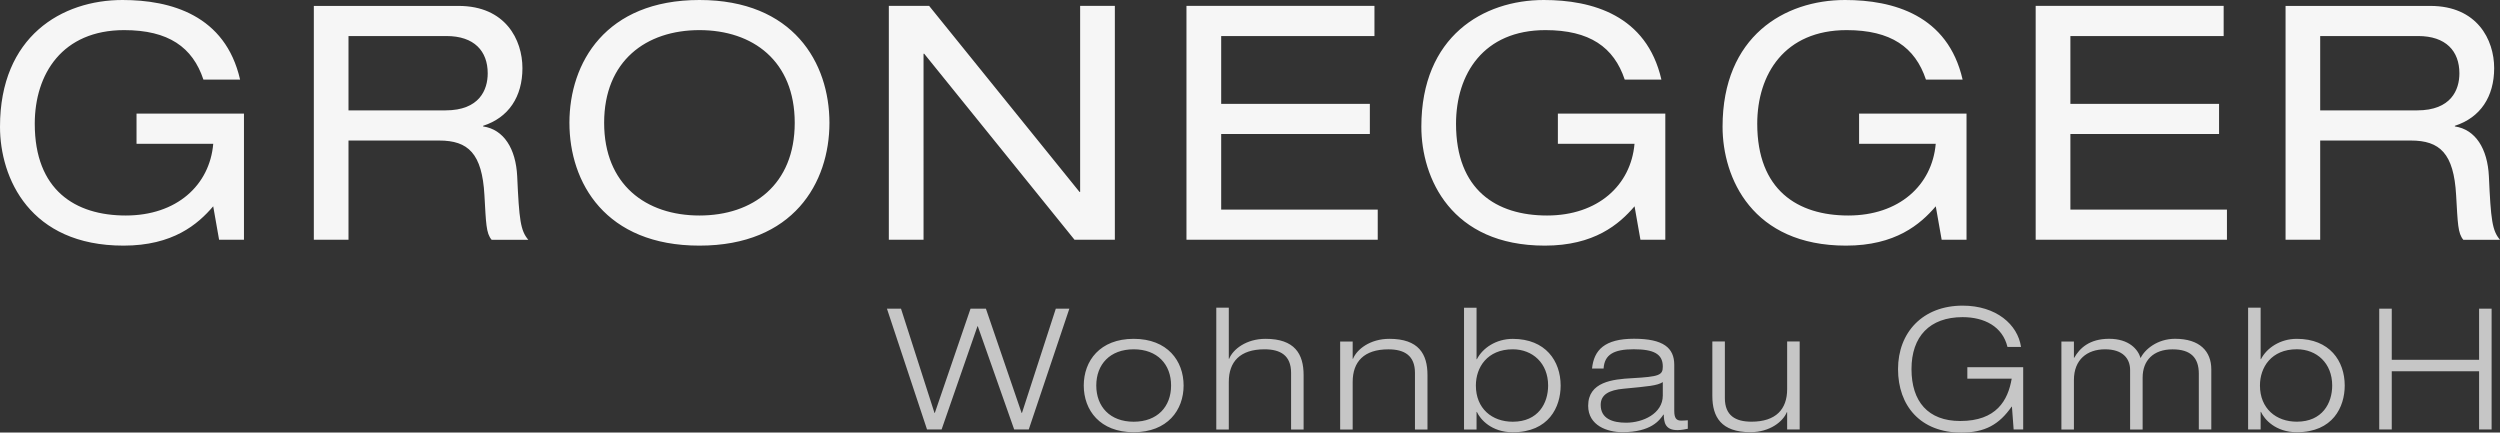 <?xml version="1.0" encoding="UTF-8"?><svg id="uuid-48a98ddf-2d81-427e-b3cc-d30dd493d22d" xmlns="http://www.w3.org/2000/svg" viewBox="0 0 586.87 101.54"><rect x="0" y="0" width="586.87" height="101.54" fill="#333333" stroke="none"/><defs><style>.uuid-901bd87a-c972-4dd9-95a3-e4471952f6dc{fill:#f6f6f6;}.uuid-084e3fb9-8cf9-4429-b357-5e63cc3324e4{fill:none;}.uuid-07e2aaf9-88cc-4acb-85c4-6d4d9581e017{fill:#c6c6c6;}</style></defs><g id="uuid-ec9e899e-5678-4622-a1bf-d10aa958493a"><g><path class="uuid-901bd87a-c972-4dd9-95a3-e4471952f6dc" d="m544.66,25.91V8.46h22.99c6.53,0,9.69,3.54,9.69,8.76,0,3.84-1.92,8.69-9.92,8.69h-22.76Zm-8.15,30.37h8.15v-23.29h21.3c6.77,0,10.07,3,10.61,12.84.39,6.61.39,8.92,1.69,10.46h8.61c-1.84-2.15-2.15-4.69-2.61-14.92-.31-6.46-3.15-10.99-7.99-11.69v-.15c6-1.92,9.23-6.84,9.23-13.53s-4-14.61-14.99-14.61h-33.98v54.89Zm-58.64,0h44.9v-7.07h-36.75v-17.76h34.9v-7.07h-34.9v-15.91h35.98V1.38h-44.13v54.89Zm-41.45-22.53h17.99c-.85,9.76-8.61,16.84-20.53,16.84s-21.37-6-21.37-21.53c0-11.69,6.46-21.99,20.99-21.99,10.38,0,16.07,4,18.61,11.61h8.61c-3.46-15.14-16.3-18.68-27.6-18.68-14.22,0-28.75,8.53-28.75,29.75,0,12.07,7,27.91,28.98,27.91,11.61,0,17.45-5,21.07-9.23l1.38,7.84h5.84v-29.6h-25.22v7.07Zm-70.71,0h17.99c-.85,9.76-8.61,16.84-20.53,16.84s-21.37-6-21.37-21.53c0-11.69,6.46-21.99,20.99-21.99,10.38,0,16.07,4,18.61,11.61h8.61c-3.46-15.14-16.3-18.68-27.6-18.68-14.22,0-28.75,8.53-28.75,29.75,0,12.07,7,27.91,28.98,27.91,11.61,0,17.45-5,21.07-9.23l1.38,7.84h5.84v-29.6h-25.22v7.07Zm-87.19,22.53h44.9v-7.07h-36.75v-17.76h34.9v-7.07h-34.9v-15.91h35.98V1.38h-44.13v54.89Zm-26.27,0h9.46V1.38h-8.15v43.67h-.15L218.11,1.38h-9.46v54.89h8.15V12.61h.15l35.29,43.67Zm-65.69-27.45c0,14.53-9.84,21.76-22.37,21.76s-22.37-7.23-22.37-21.76,9.84-21.76,22.37-21.76,22.37,7.23,22.37,21.76m-52.89,0c0,14.07,8.46,28.83,30.52,28.83s30.52-14.76,30.52-28.83S186.25,0,164.19,0s-30.52,14.76-30.52,28.83m-51.86-2.92V8.46h22.99c6.54,0,9.69,3.54,9.69,8.76,0,3.84-1.92,8.69-9.92,8.69h-22.76Zm-8.15,30.37h8.15v-23.29h21.3c6.77,0,10.07,3,10.61,12.84.38,6.61.38,8.92,1.69,10.46h8.61c-1.84-2.15-2.15-4.69-2.61-14.92-.31-6.46-3.15-10.99-8-11.69v-.15c6-1.92,9.23-6.84,9.23-13.53s-4-14.61-14.99-14.61h-33.98v54.89Zm-41.59-22.53h17.99c-.84,9.76-8.61,16.84-20.53,16.84s-21.37-6-21.37-21.53c0-11.69,6.46-21.99,20.99-21.99,10.38,0,16.07,4,18.6,11.61h8.61C52.9,3.54,40.06,0,28.75,0,14.53,0,0,8.53,0,29.75c0,12.07,7,27.91,28.99,27.91,11.61,0,17.45-5,21.06-9.23l1.38,7.84h5.84v-29.6h-25.22v7.07Z"/><path class="uuid-07e2aaf9-88cc-4acb-85c4-6d4d9581e017" d="m558.52,100.82h2.94v-13.66h20.5v13.66h2.94v-28.36h-2.94v12h-20.5v-12h-2.94v28.36Zm-28-10.33c0-4.25,2.66-8.5,8.66-8.5,4.65,0,8.3,3.26,8.3,8.5,0,4.13-2.3,8.5-8.3,8.5-4.89,0-8.66-3.1-8.66-8.5m-2.78,10.33h2.94v-4.13h.08c.79,1.75,3.42,4.77,8.42,4.77,8.46,0,11.24-5.92,11.24-10.96,0-5.76-3.54-10.96-11.24-10.96-3.93,0-7.07,2.15-8.42,4.77h-.08v-12.08h-2.94v28.6Zm-11.58,0h2.94v-14.1c0-4.25-2.7-7.19-8.5-7.19-4.13,0-7.11,2.46-8.1,4.53-.6-2.07-2.74-4.53-7.39-4.53s-6.95,2.26-8.18,4.45h-.08v-3.81h-2.94v20.66h2.94v-11.64c0-4.77,3.1-7.19,7.31-7.19s5.88,2.22,5.88,4.85v13.98h2.94v-12.19c0-4.01,2.5-6.63,7.03-6.63,4.25,0,6.16,1.95,6.16,5.72v13.11Zm-43.48,0h2.26v-14.62h-13.11v2.7h10.41c-.87,5.09-3.58,9.93-12.08,9.93-7.55,0-11.44-4.57-11.44-12.19s4.25-12.19,12-12.19c5.08,0,9.37,2.18,10.53,6.99h3.18c-.76-5.24-5.8-9.69-13.7-9.69-9.41,0-15.17,6.32-15.17,14.9s5.24,14.9,14.86,14.9c5.56,0,8.9-1.91,11.8-6.08h.08l.4,5.36Zm-53.15,0h2.94v-20.66h-2.94v11.2c0,4.69-2.62,7.63-8.38,7.63-3.73,0-6.24-1.43-6.24-5.52v-13.31h-2.94v12.79c0,4.92,2.07,8.5,8.94,8.5,4.57,0,7.67-2.5,8.54-4.69h.08v4.05Zm-43.09-14.3c.2-3.3,2.42-4.53,7.07-4.53s6.83,1.07,6.83,4.05c0,2.03-.79,2.38-7.23,2.74-4.53.24-10.29.87-10.29,6.47,0,4.65,4.49,6.2,8.02,6.2,6.75,0,8.74-2.78,9.65-4.13h.08c.04,1.63.2,3.65,3.18,3.65.95,0,1.87-.2,2.46-.32v-1.99c-.52.04-1.03.08-1.55.08-1.15,0-1.63-.6-1.63-2.3v-10.8c0-3.97-2.54-6.12-9.45-6.12s-9.41,2.66-9.85,6.99h2.7Zm13.9,6.32c0,4.25-4.65,6.39-8.62,6.39-3.18,0-5.96-.95-5.96-4.17,0-2.46,1.99-3.5,5.4-3.81,5.88-.56,7.86-.72,9.18-1.55v3.14Zm-43.88-2.34c0-4.25,2.66-8.5,8.66-8.5,4.65,0,8.3,3.26,8.3,8.5,0,4.13-2.3,8.5-8.3,8.5-4.89,0-8.66-3.1-8.66-8.5m-2.78,10.33h2.94v-4.13h.08c.79,1.75,3.42,4.77,8.42,4.77,8.46,0,11.24-5.92,11.24-10.96,0-5.76-3.54-10.96-11.24-10.96-3.93,0-7.07,2.15-8.42,4.77h-.08v-12.08h-2.94v28.6Zm-11.52,0h2.94v-12.79c0-4.93-2.06-8.5-8.94-8.5-4.57,0-7.67,2.5-8.54,4.69h-.08v-4.05h-2.94v20.66h2.94v-11.2c0-4.69,2.62-7.63,8.38-7.63,3.73,0,6.24,1.43,6.24,5.52v13.31Zm-46.64,0h2.94v-11.2c0-4.69,2.62-7.63,8.38-7.63,3.73,0,6.24,1.43,6.24,5.52v13.31h2.94v-12.79c0-4.93-2.07-8.5-8.94-8.5-4.57,0-7.67,2.5-8.54,4.69h-.08v-12h-2.94v28.6Zm-31.11-10.33c0,5.76,3.77,10.96,11.72,10.96s11.72-5.2,11.72-10.96-3.77-10.96-11.72-10.96-11.72,5.2-11.72,10.96m2.94,0c0-4.96,3.22-8.5,8.78-8.5s8.78,3.53,8.78,8.5-3.22,8.5-8.78,8.5-8.78-3.54-8.78-8.5m-17.45,6.43h-.08l-8.38-24.47h-3.61l-8.38,24.47h-.08l-7.86-24.47h-3.3l9.41,28.36h3.42l8.42-24.23h.08l8.54,24.23h3.42l9.53-28.36h-3.18l-7.94,24.47Z"/><rect class="uuid-084e3fb9-8cf9-4429-b357-5e63cc3324e4" x="0" y="0" width="586.87" height="101.54"/></g></g></svg>